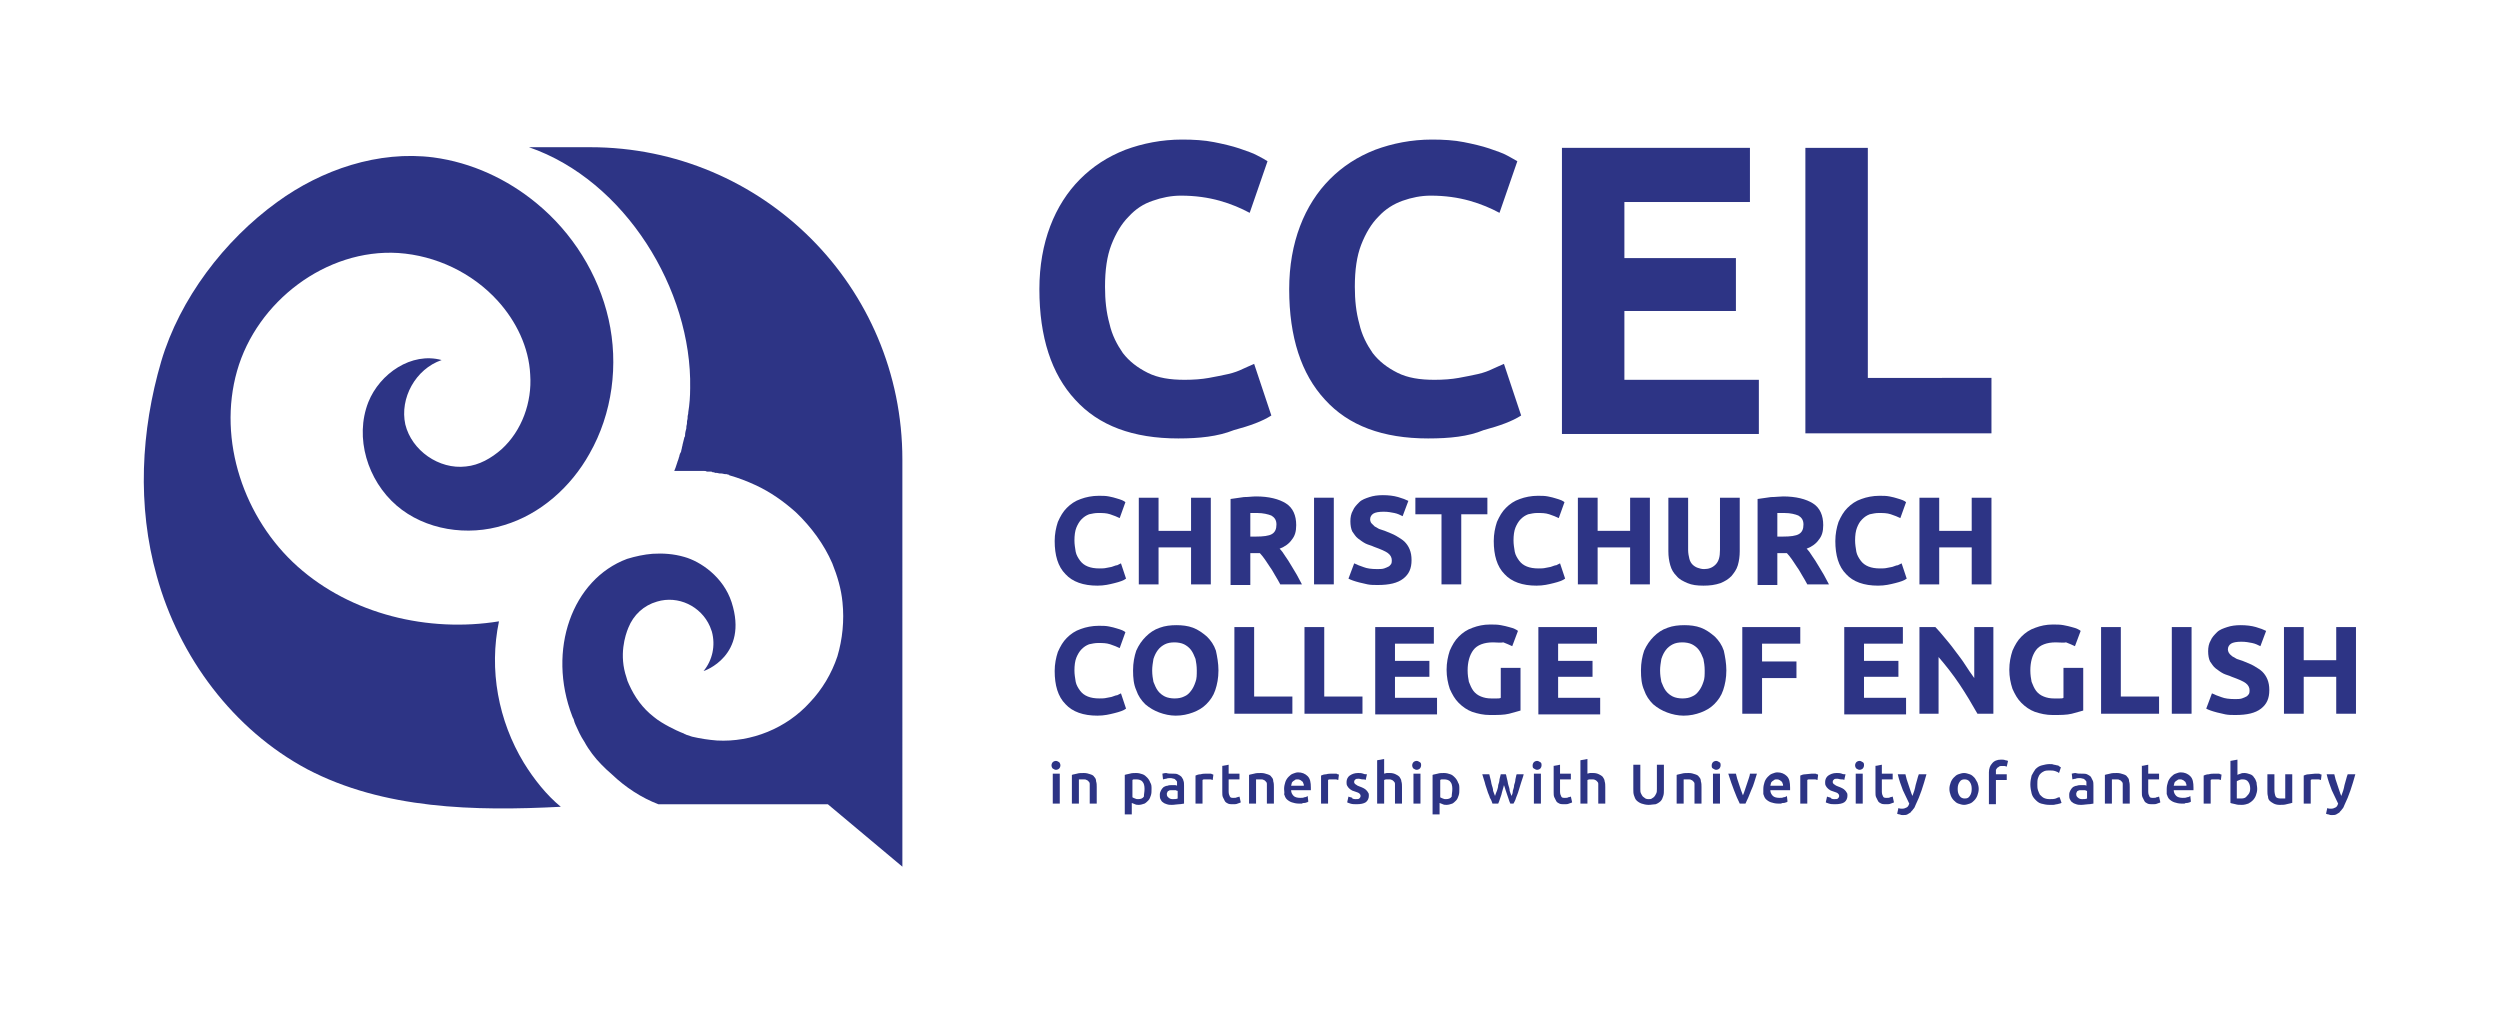 <?xml version="1.0" encoding="utf-8"?>
<!-- Generator: Adobe Illustrator 28.3.0, SVG Export Plug-In . SVG Version: 6.00 Build 0)  -->
<svg version="1.1" id="Layer_1" xmlns="http://www.w3.org/2000/svg" xmlns:xlink="http://www.w3.org/1999/xlink" x="0px" y="0px"
	 viewBox="0 0 392.3 158.8" style="enable-background:new 0 0 392.3 158.8;" xml:space="preserve">
<style type="text/css">
	.st0{fill:#2D3485;}
</style>
<g>
	<g>
		<path class="st0" d="M82.2,119.7c-4-6.6-5.5-14.6-3.9-22.2c-11.1,1.8-23.2-1.1-31.6-8.6c-8.4-7.5-12.6-19.8-9.5-30.7
			s14-19.2,25.3-18.5c5.9,0.4,11.6,3.1,15.6,7.5c2.9,3.2,4.9,7.3,5.1,11.6c0.3,4.3-1.3,8.8-4.5,11.7c-1.6,1.4-3.5,2.5-5.6,2.7
			c-4.2,0.5-8.5-2.5-9.5-6.6c-0.9-4.1,1.6-8.7,5.7-10.1c-4.7-1.3-9.7,2.1-11.5,6.6c-2.2,5.6-0.1,12.3,4.4,16.2s11.2,4.9,16.9,3.1
			c5.7-1.7,10.5-6,13.4-11.2c3.6-6.3,4.6-14,3-21.1s-5.7-13.6-11.3-18.2c-4.6-3.8-10.2-6.4-16.2-7.2c-8.6-1.1-17.5,1.9-24.5,7
			c-8.3,6-15.3,15.2-18.2,25c-3.2,10.9-3.8,22.7-0.7,33.7c3.5,12.7,12,24.1,23.6,30.3c12,6.3,26.3,6.6,39.8,5.9
			C85.8,124.8,83.8,122.3,82.2,119.7z"/>
		<path class="st0" d="M92.6,23.1H83c15.1,5.2,25.6,22.4,25.3,37.8c0,1.3-0.1,2.6-0.3,3.8c0,0,0,0.1,0,0.1c0,0.2-0.1,0.4-0.1,0.6
			c0,0.1,0,0.1,0,0.2c0,0.2-0.1,0.4-0.1,0.6c0,0.1,0,0.2,0,0.2c0,0.2-0.1,0.4-0.1,0.6c0,0.1,0,0.2,0,0.2c-0.1,0.4-0.2,0.7-0.2,1.1
			c0,0.1,0,0.2-0.1,0.3c0,0.1-0.1,0.3-0.1,0.4c0,0.1-0.1,0.3-0.1,0.4c0,0.1-0.1,0.3-0.1,0.4c0,0.2-0.1,0.3-0.1,0.5
			c0,0.1-0.1,0.3-0.1,0.4c0,0.2-0.1,0.3-0.2,0.5c0,0.1-0.1,0.2-0.1,0.4c-0.1,0.2-0.1,0.4-0.2,0.6c0,0.1-0.1,0.2-0.1,0.3
			c-0.1,0.3-0.2,0.6-0.3,0.9c-0.1,0.2-0.1,0.3-0.2,0.5c0.1,0,0.2,0,0.4,0c0.1,0,0.1,0,0.2,0c0.2,0,0.3,0,0.5,0c0.1,0,0.1,0,0.2,0
			c0.2,0,0.3,0,0.5,0c0.1,0,0.1,0,0.2,0c0.2,0,0.4,0,0.5,0c0.1,0,0.2,0,0.3,0c0.2,0,0.3,0,0.5,0c0.1,0,0.2,0,0.3,0
			c0.1,0,0.2,0,0.4,0c0.1,0,0.3,0,0.4,0c0.1,0,0.2,0,0.3,0c0.1,0,0.3,0,0.4,0.1c0.1,0,0.2,0,0.3,0c0.1,0,0.2,0,0.3,0
			c0.1,0,0.2,0,0.3,0.1c0.1,0,0.3,0,0.4,0.1c0.1,0,0.1,0,0.2,0c0.2,0,0.4,0.1,0.6,0.1c0.1,0,0.1,0,0.2,0c0.2,0,0.4,0.1,0.6,0.1
			c0.1,0,0.1,0,0.2,0c0.1,0,0.2,0.1,0.4,0.1c0,0,0,0,0,0c0,0,0,0.1,0.1,0.1c1.4,0.4,2.7,0.9,4,1.5c2.4,1.1,4.5,2.6,6.4,4.3
			c2.4,2.3,4.4,5,5.7,8c0.8,2,1.4,4,1.6,6.1c0.3,2.9,0,5.8-0.8,8.5c-0.9,2.7-2.4,5.2-4.3,7.2c-3.7,4.1-9.2,6.3-14.6,6
			c-1.3-0.1-2.6-0.3-3.9-0.6c-0.3-0.1-0.6-0.2-0.9-0.3l-0.2-0.1l0,0c0,0-0.1,0-0.2-0.1l0,0l-0.5-0.2c-0.5-0.2-2.9-1.3-4.2-2.4
			c-1.8-1.4-3-3.1-3.9-5.1c-0.2-0.4-0.3-0.7-0.4-1.1c-1.2-3.5-0.2-6.6,0.3-7.8c0.8-2,2.4-3.5,4.5-4.1c3.3-1,6.9,0.7,8.3,3.9
			c0.1,0.3,0.2,0.5,0.3,0.8c0.6,2.2,0.1,4.5-1.3,6.2c0.1,0,7.1-2.4,4.4-10.8c-1.3-4-4.9-6.4-7.4-7.1c-1.7-0.5-3.4-0.6-5-0.5
			c-1.3,0.1-2.7,0.4-4,0.8c-8.6,3.2-12.6,14.3-8.6,24.7c0.1,0.2,0.1,0.3,0.2,0.4c0.1,0.4,0.2,0.7,0.3,0.9c0.4,0.9,0.8,1.8,1.4,2.7
			c0.7,1.3,1.7,2.6,2.7,3.6c0.5,0.5,1,1,1.6,1.5c2.2,2.1,4.7,3.7,7.3,4.7c0,0,0,0,0.1,0h26.5l11.7,9.8v-9.8V72.1
			C141.6,45,119.7,23.1,92.6,23.1z"/>
	</g>
	<g>
		<path class="st0" d="M172.2,91.9c-2.2,0-3.9-0.6-5-1.8c-1.2-1.2-1.7-3-1.7-5.2c0-1.1,0.2-2.1,0.5-3c0.4-0.9,0.8-1.6,1.4-2.2
			c0.6-0.6,1.3-1.1,2.2-1.4c0.8-0.3,1.8-0.5,2.8-0.5c0.6,0,1.1,0,1.6,0.1c0.5,0.1,0.9,0.2,1.2,0.3c0.4,0.1,0.6,0.2,0.9,0.3
			c0.2,0.1,0.4,0.2,0.5,0.3l-0.9,2.5c-0.4-0.2-0.9-0.4-1.5-0.6c-0.6-0.2-1.2-0.2-1.9-0.2c-0.5,0-0.9,0.1-1.4,0.2
			c-0.5,0.2-0.8,0.4-1.2,0.8c-0.3,0.3-0.6,0.8-0.8,1.3c-0.2,0.5-0.3,1.2-0.3,2c0,0.6,0.1,1.2,0.2,1.8c0.1,0.5,0.4,1,0.7,1.4
			c0.3,0.4,0.7,0.7,1.2,0.9c0.5,0.2,1.1,0.3,1.8,0.3c0.4,0,0.8,0,1.2-0.1c0.4-0.1,0.7-0.1,0.9-0.2c0.3-0.1,0.5-0.2,0.7-0.2
			c0.2-0.1,0.4-0.2,0.6-0.3l0.8,2.4c-0.4,0.3-1,0.5-1.8,0.7S173.3,91.9,172.2,91.9z"/>
		<path class="st0" d="M186.9,78.1h3.1v13.6h-3.1v-5.8h-5.1v5.8h-3.1V78.1h3.1v5.2h5.1V78.1z"/>
		<path class="st0" d="M197.1,77.9c2,0,3.6,0.4,4.7,1.1c1.1,0.7,1.6,1.9,1.6,3.4c0,1-0.2,1.7-0.7,2.3c-0.4,0.6-1.1,1.1-1.9,1.4
			c0.3,0.3,0.6,0.7,0.9,1.2c0.3,0.4,0.6,0.9,0.9,1.4c0.3,0.5,0.6,1,0.9,1.5c0.3,0.5,0.5,1,0.8,1.5h-3.4c-0.2-0.4-0.5-0.9-0.8-1.4
			c-0.3-0.5-0.5-0.9-0.8-1.3c-0.3-0.4-0.5-0.8-0.8-1.2c-0.3-0.4-0.5-0.7-0.8-1h-1.5v5h-3.1V78.3c0.7-0.1,1.4-0.2,2.1-0.3
			C195.9,78,196.5,77.9,197.1,77.9z M197.3,80.5c-0.2,0-0.4,0-0.6,0c-0.2,0-0.3,0-0.5,0v3.7h0.9c1.1,0,2-0.1,2.5-0.4
			c0.5-0.3,0.7-0.8,0.7-1.5c0-0.7-0.3-1.1-0.8-1.4C199,80.7,198.2,80.5,197.3,80.5z"/>
		<path class="st0" d="M206.2,78.1h3.1v13.6h-3.1V78.1z"/>
		<path class="st0" d="M216.1,89.3c0.4,0,0.8,0,1.1-0.1c0.3-0.1,0.5-0.2,0.7-0.3c0.2-0.1,0.3-0.3,0.4-0.4c0.1-0.2,0.1-0.4,0.1-0.6
			c0-0.4-0.2-0.8-0.6-1.1c-0.4-0.3-1.1-0.6-2.2-1c-0.4-0.2-0.9-0.3-1.3-0.5s-0.8-0.5-1.2-0.8c-0.4-0.3-0.6-0.7-0.9-1.1
			c-0.2-0.4-0.3-1-0.3-1.6c0-0.6,0.1-1.2,0.4-1.7c0.2-0.5,0.6-0.9,1-1.3c0.4-0.4,1-0.6,1.6-0.8c0.6-0.2,1.3-0.3,2.1-0.3
			c0.9,0,1.7,0.1,2.4,0.3c0.7,0.2,1.2,0.4,1.6,0.6l-0.9,2.4c-0.4-0.2-0.8-0.4-1.3-0.5c-0.5-0.1-1-0.2-1.7-0.2
			c-0.7,0-1.3,0.1-1.6,0.3c-0.3,0.2-0.5,0.5-0.5,0.9c0,0.2,0.1,0.5,0.2,0.6s0.3,0.3,0.5,0.5c0.2,0.1,0.5,0.3,0.7,0.4
			c0.3,0.1,0.6,0.2,0.9,0.3c0.7,0.3,1.3,0.5,1.8,0.8c0.5,0.3,1,0.6,1.3,0.9c0.3,0.3,0.6,0.7,0.8,1.2c0.2,0.5,0.3,1,0.3,1.7
			c0,1.3-0.4,2.2-1.3,2.9c-0.9,0.7-2.2,1-4,1c-0.6,0-1.1,0-1.6-0.1c-0.5-0.1-0.9-0.2-1.3-0.3c-0.4-0.1-0.7-0.2-1-0.3
			s-0.5-0.2-0.7-0.3l0.9-2.4c0.4,0.2,0.9,0.4,1.5,0.6C214.5,89.2,215.2,89.3,216.1,89.3z"/>
		<path class="st0" d="M233.4,78.1v2.6h-4.1v11h-3.1v-11h-4.1v-2.6H233.4z"/>
		<path class="st0" d="M241.1,91.9c-2.2,0-3.9-0.6-5-1.8c-1.2-1.2-1.7-3-1.7-5.2c0-1.1,0.2-2.1,0.5-3c0.4-0.9,0.8-1.6,1.4-2.2
			c0.6-0.6,1.3-1.1,2.2-1.4c0.8-0.3,1.8-0.5,2.8-0.5c0.6,0,1.1,0,1.6,0.1c0.5,0.1,0.9,0.2,1.2,0.3c0.4,0.1,0.6,0.2,0.9,0.3
			c0.2,0.1,0.4,0.2,0.5,0.3l-0.9,2.5c-0.4-0.2-0.9-0.4-1.5-0.6c-0.6-0.2-1.2-0.2-1.9-0.2c-0.5,0-0.9,0.1-1.4,0.2
			c-0.5,0.2-0.8,0.4-1.2,0.8c-0.3,0.3-0.6,0.8-0.8,1.3c-0.2,0.5-0.3,1.2-0.3,2c0,0.6,0.1,1.2,0.2,1.8c0.1,0.5,0.4,1,0.7,1.4
			c0.3,0.4,0.7,0.7,1.2,0.9c0.5,0.2,1.1,0.3,1.8,0.3c0.4,0,0.8,0,1.2-0.1c0.4-0.1,0.7-0.1,0.9-0.2c0.3-0.1,0.5-0.2,0.7-0.2
			c0.2-0.1,0.4-0.2,0.6-0.3l0.8,2.4c-0.4,0.3-1,0.5-1.8,0.7S242.2,91.9,241.1,91.9z"/>
		<path class="st0" d="M255.8,78.1h3.1v13.6h-3.1v-5.8h-5.1v5.8h-3.1V78.1h3.1v5.2h5.1V78.1z"/>
		<path class="st0" d="M267.3,91.9c-1,0-1.8-0.1-2.5-0.4c-0.7-0.3-1.3-0.6-1.7-1.1c-0.5-0.5-0.8-1-1-1.7c-0.2-0.7-0.3-1.4-0.3-2.2
			v-8.4h3.1v8.2c0,0.5,0.1,1,0.2,1.4c0.1,0.4,0.3,0.7,0.5,0.9c0.2,0.2,0.5,0.4,0.8,0.5c0.3,0.1,0.6,0.2,1,0.2c0.7,0,1.3-0.2,1.8-0.7
			c0.5-0.5,0.7-1.2,0.7-2.3v-8.2h3.1v8.4c0,0.8-0.1,1.5-0.3,2.2c-0.2,0.7-0.6,1.2-1,1.7c-0.5,0.5-1,0.8-1.7,1.1
			C269.1,91.8,268.3,91.9,267.3,91.9z"/>
		<path class="st0" d="M279.8,77.9c2,0,3.6,0.4,4.7,1.1c1.1,0.7,1.6,1.9,1.6,3.4c0,1-0.2,1.7-0.7,2.3c-0.4,0.6-1.1,1.1-1.9,1.4
			c0.3,0.3,0.6,0.7,0.9,1.2c0.3,0.4,0.6,0.9,0.9,1.4c0.3,0.5,0.6,1,0.9,1.5c0.3,0.5,0.5,1,0.8,1.5h-3.4c-0.2-0.4-0.5-0.9-0.8-1.4
			c-0.3-0.5-0.5-0.9-0.8-1.3c-0.3-0.4-0.5-0.8-0.8-1.2c-0.3-0.4-0.5-0.7-0.8-1h-1.5v5h-3.1V78.3c0.7-0.1,1.4-0.2,2.1-0.3
			C278.6,78,279.3,77.9,279.8,77.9z M280,80.5c-0.2,0-0.4,0-0.6,0c-0.2,0-0.3,0-0.5,0v3.7h0.9c1.1,0,2-0.1,2.5-0.4
			c0.5-0.3,0.7-0.8,0.7-1.5c0-0.7-0.3-1.1-0.8-1.4C281.7,80.7,281,80.5,280,80.5z"/>
		<path class="st0" d="M294.7,91.9c-2.2,0-3.9-0.6-5-1.8c-1.2-1.2-1.7-3-1.7-5.2c0-1.1,0.2-2.1,0.5-3c0.4-0.9,0.8-1.6,1.4-2.2
			c0.6-0.6,1.3-1.1,2.2-1.4c0.8-0.3,1.8-0.5,2.8-0.5c0.6,0,1.1,0,1.6,0.1c0.5,0.1,0.9,0.2,1.2,0.3c0.4,0.1,0.6,0.2,0.9,0.3
			c0.2,0.1,0.4,0.2,0.5,0.3l-0.9,2.5c-0.4-0.2-0.9-0.4-1.5-0.6c-0.6-0.2-1.2-0.2-1.9-0.2c-0.5,0-0.9,0.1-1.4,0.2
			c-0.5,0.2-0.8,0.4-1.2,0.8s-0.6,0.8-0.8,1.3c-0.2,0.5-0.3,1.2-0.3,2c0,0.6,0.1,1.2,0.2,1.8c0.1,0.5,0.4,1,0.7,1.4
			c0.3,0.4,0.7,0.7,1.2,0.9c0.5,0.2,1.1,0.3,1.8,0.3c0.4,0,0.8,0,1.2-0.1c0.4-0.1,0.7-0.1,0.9-0.2c0.3-0.1,0.5-0.2,0.7-0.2
			c0.2-0.1,0.4-0.2,0.6-0.3l0.8,2.4c-0.4,0.3-1,0.5-1.8,0.7S295.8,91.9,294.7,91.9z"/>
		<path class="st0" d="M309.4,78.1h3.1v13.6h-3.1v-5.8h-5.1v5.8h-3.1V78.1h3.1v5.2h5.1V78.1z"/>
		<path class="st0" d="M172.2,112.3c-2.2,0-3.9-0.6-5-1.8c-1.2-1.2-1.7-3-1.7-5.2c0-1.1,0.2-2.1,0.5-3c0.4-0.9,0.8-1.6,1.4-2.2
			c0.6-0.6,1.3-1.1,2.2-1.4c0.8-0.3,1.8-0.5,2.8-0.5c0.6,0,1.1,0,1.6,0.1c0.5,0.1,0.9,0.2,1.2,0.3c0.4,0.1,0.6,0.2,0.9,0.3
			c0.2,0.1,0.4,0.2,0.5,0.3l-0.9,2.5c-0.4-0.2-0.9-0.4-1.5-0.6c-0.6-0.2-1.2-0.2-1.9-0.2c-0.5,0-0.9,0.1-1.4,0.2
			c-0.5,0.2-0.8,0.4-1.2,0.8c-0.3,0.3-0.6,0.8-0.8,1.3c-0.2,0.5-0.3,1.2-0.3,2c0,0.6,0.1,1.2,0.2,1.8c0.1,0.5,0.4,1,0.7,1.4
			c0.3,0.4,0.7,0.7,1.2,0.9c0.5,0.2,1.1,0.3,1.8,0.3c0.4,0,0.8,0,1.2-0.1c0.4-0.1,0.7-0.1,0.9-0.2c0.3-0.1,0.5-0.2,0.7-0.2
			c0.2-0.1,0.4-0.2,0.6-0.3l0.8,2.4c-0.4,0.3-1,0.5-1.8,0.7S173.3,112.3,172.2,112.3z"/>
		<path class="st0" d="M191.2,105.2c0,1.2-0.2,2.2-0.5,3.1c-0.3,0.9-0.8,1.6-1.4,2.2c-0.6,0.6-1.3,1-2.1,1.3s-1.7,0.5-2.7,0.5
			c-0.9,0-1.8-0.2-2.6-0.5c-0.8-0.3-1.5-0.7-2.2-1.3c-0.6-0.6-1.1-1.3-1.4-2.2c-0.4-0.9-0.5-1.9-0.5-3.1c0-1.2,0.2-2.2,0.5-3.1
			c0.4-0.9,0.9-1.6,1.5-2.2c0.6-0.6,1.3-1.1,2.2-1.4c0.8-0.3,1.7-0.4,2.6-0.4c0.9,0,1.8,0.1,2.6,0.4c0.8,0.3,1.5,0.8,2.2,1.4
			c0.6,0.6,1.1,1.3,1.4,2.2C191,103,191.2,104.1,191.2,105.2z M180.8,105.2c0,0.7,0.1,1.3,0.2,1.8c0.2,0.5,0.4,1,0.7,1.4
			c0.3,0.4,0.7,0.7,1.1,0.9s1,0.3,1.5,0.3c0.6,0,1.1-0.1,1.5-0.3c0.5-0.2,0.8-0.5,1.1-0.9c0.3-0.4,0.5-0.8,0.7-1.4
			c0.2-0.5,0.2-1.1,0.2-1.8c0-0.7-0.1-1.3-0.2-1.8c-0.2-0.5-0.4-1-0.7-1.4c-0.3-0.4-0.7-0.7-1.1-0.9c-0.4-0.2-1-0.3-1.5-0.3
			c-0.6,0-1.1,0.1-1.5,0.3c-0.4,0.2-0.8,0.5-1.1,0.9c-0.3,0.4-0.5,0.8-0.7,1.4C180.9,104,180.8,104.6,180.8,105.2z"/>
		<path class="st0" d="M202.8,109.4v2.6h-9.1V98.4h3.1v10.9H202.8z"/>
		<path class="st0" d="M213.8,109.4v2.6h-9.1V98.4h3.1v10.9H213.8z"/>
		<path class="st0" d="M215.8,112V98.4h9.2v2.6h-6.1v2.7h5.4v2.5h-5.4v3.3h6.6v2.6H215.8z"/>
		<path class="st0" d="M234.3,100.8c-1.4,0-2.5,0.4-3.1,1.2c-0.6,0.8-0.9,1.9-0.9,3.2c0,0.7,0.1,1.3,0.2,1.8c0.2,0.5,0.4,1,0.7,1.4
			c0.3,0.4,0.7,0.7,1.2,0.9c0.5,0.2,1,0.3,1.6,0.3c0.3,0,0.6,0,0.9,0c0.2,0,0.5,0,0.6-0.1v-4.7h3.1v6.7c-0.4,0.1-1,0.3-1.8,0.5
			c-0.8,0.2-1.8,0.2-3,0.2c-1,0-1.9-0.2-2.8-0.5c-0.8-0.3-1.5-0.8-2.1-1.4c-0.6-0.6-1-1.3-1.4-2.2c-0.3-0.9-0.5-1.9-0.5-3
			c0-1.1,0.2-2.1,0.5-3c0.4-0.9,0.8-1.6,1.4-2.2c0.6-0.6,1.3-1.1,2.2-1.4c0.8-0.3,1.7-0.5,2.7-0.5c0.6,0,1.2,0,1.7,0.1
			c0.5,0.1,1,0.2,1.3,0.3c0.4,0.1,0.7,0.2,0.9,0.3c0.2,0.1,0.4,0.2,0.5,0.3l-0.9,2.4c-0.4-0.2-0.9-0.4-1.4-0.6
			C235.5,100.9,234.9,100.8,234.3,100.8z"/>
		<path class="st0" d="M241.4,112V98.4h9.2v2.6h-6.1v2.7h5.4v2.5h-5.4v3.3h6.6v2.6H241.4z"/>
		<path class="st0" d="M270.9,105.2c0,1.2-0.2,2.2-0.5,3.1c-0.3,0.9-0.8,1.6-1.4,2.2c-0.6,0.6-1.3,1-2.1,1.3
			c-0.8,0.3-1.7,0.5-2.7,0.5c-0.9,0-1.8-0.2-2.6-0.5c-0.8-0.3-1.5-0.7-2.2-1.3c-0.6-0.6-1.1-1.3-1.4-2.2c-0.4-0.9-0.5-1.9-0.5-3.1
			c0-1.2,0.2-2.2,0.5-3.1c0.4-0.9,0.9-1.6,1.5-2.2c0.6-0.6,1.3-1.1,2.2-1.4c0.8-0.3,1.7-0.4,2.6-0.4c0.9,0,1.8,0.1,2.6,0.4
			c0.8,0.3,1.5,0.8,2.2,1.4c0.6,0.6,1.1,1.3,1.4,2.2C270.7,103,270.9,104.1,270.9,105.2z M260.5,105.2c0,0.7,0.1,1.3,0.2,1.8
			c0.2,0.5,0.4,1,0.7,1.4c0.3,0.4,0.7,0.7,1.1,0.9s1,0.3,1.5,0.3c0.6,0,1.1-0.1,1.5-0.3c0.5-0.2,0.8-0.5,1.1-0.9
			c0.3-0.4,0.5-0.8,0.7-1.4c0.2-0.5,0.2-1.1,0.2-1.8c0-0.7-0.1-1.3-0.2-1.8c-0.2-0.5-0.4-1-0.7-1.4c-0.3-0.4-0.7-0.7-1.1-0.9
			c-0.4-0.2-1-0.3-1.5-0.3c-0.6,0-1.1,0.1-1.5,0.3c-0.4,0.2-0.8,0.5-1.1,0.9c-0.3,0.4-0.5,0.8-0.7,1.4
			C260.6,104,260.5,104.6,260.5,105.2z"/>
		<path class="st0" d="M273.4,112V98.4h9.1v2.6h-6v2.8h5.4v2.6h-5.4v5.6H273.4z"/>
		<path class="st0" d="M289.4,112V98.4h9.2v2.6h-6.1v2.7h5.4v2.5h-5.4v3.3h6.6v2.6H289.4z"/>
		<path class="st0" d="M310.3,112c-0.9-1.6-1.8-3.1-2.8-4.6c-1-1.5-2.1-2.9-3.3-4.3v8.9h-3V98.4h2.5c0.4,0.4,0.9,1,1.4,1.6
			c0.5,0.6,1.1,1.3,1.6,2c0.5,0.7,1.1,1.4,1.6,2.2c0.5,0.8,1,1.5,1.5,2.2v-8h3V112H310.3z"/>
		<path class="st0" d="M322.6,100.8c-1.4,0-2.5,0.4-3.1,1.2c-0.6,0.8-0.9,1.9-0.9,3.2c0,0.7,0.1,1.3,0.2,1.8c0.2,0.5,0.4,1,0.7,1.4
			c0.3,0.4,0.7,0.7,1.2,0.9c0.5,0.2,1,0.3,1.6,0.3c0.3,0,0.6,0,0.9,0c0.2,0,0.5,0,0.6-0.1v-4.7h3.1v6.7c-0.4,0.1-1,0.3-1.8,0.5
			c-0.8,0.2-1.8,0.2-3,0.2c-1,0-1.9-0.2-2.8-0.5c-0.8-0.3-1.5-0.8-2.1-1.4c-0.6-0.6-1-1.3-1.4-2.2c-0.3-0.9-0.5-1.9-0.5-3
			c0-1.1,0.2-2.1,0.5-3c0.4-0.9,0.8-1.6,1.4-2.2c0.6-0.6,1.3-1.1,2.2-1.4c0.8-0.3,1.7-0.5,2.7-0.5c0.6,0,1.2,0,1.7,0.1
			s1,0.2,1.3,0.3c0.4,0.1,0.7,0.2,0.9,0.3s0.4,0.2,0.5,0.3l-0.9,2.4c-0.4-0.2-0.9-0.4-1.4-0.6C323.9,100.9,323.3,100.8,322.6,100.8z
			"/>
		<path class="st0" d="M338.8,109.4v2.6h-9.1V98.4h3.1v10.9H338.8z"/>
		<path class="st0" d="M340.8,98.4h3.1V112h-3.1V98.4z"/>
		<path class="st0" d="M350.7,109.7c0.4,0,0.8,0,1.1-0.1c0.3-0.1,0.5-0.2,0.7-0.3c0.2-0.1,0.3-0.3,0.4-0.4c0.1-0.2,0.1-0.4,0.1-0.6
			c0-0.4-0.2-0.8-0.6-1.1c-0.4-0.3-1.1-0.6-2.2-1c-0.4-0.2-0.9-0.3-1.3-0.5c-0.4-0.2-0.8-0.5-1.2-0.8c-0.4-0.3-0.6-0.7-0.9-1.1
			c-0.2-0.4-0.3-1-0.3-1.6c0-0.6,0.1-1.2,0.4-1.7c0.2-0.5,0.6-0.9,1-1.3c0.4-0.4,1-0.6,1.6-0.8c0.6-0.2,1.3-0.3,2.1-0.3
			c0.9,0,1.7,0.1,2.4,0.3c0.7,0.2,1.2,0.4,1.6,0.6l-0.9,2.4c-0.4-0.2-0.8-0.4-1.3-0.5c-0.5-0.1-1-0.2-1.7-0.2
			c-0.7,0-1.3,0.1-1.6,0.3c-0.3,0.2-0.5,0.5-0.5,0.9c0,0.2,0.1,0.5,0.2,0.6c0.1,0.2,0.3,0.3,0.5,0.5c0.2,0.1,0.5,0.3,0.7,0.4
			c0.3,0.1,0.6,0.2,0.9,0.3c0.7,0.3,1.3,0.5,1.8,0.8c0.5,0.3,1,0.6,1.3,0.9c0.3,0.3,0.6,0.7,0.8,1.2c0.2,0.5,0.3,1,0.3,1.7
			c0,1.3-0.4,2.2-1.3,2.9c-0.9,0.7-2.2,1-4,1c-0.6,0-1.1,0-1.6-0.1c-0.5-0.1-0.9-0.2-1.3-0.3c-0.4-0.1-0.7-0.2-1-0.3
			c-0.3-0.1-0.5-0.2-0.7-0.3l0.9-2.4c0.4,0.2,0.9,0.4,1.5,0.6C349.1,109.6,349.8,109.7,350.7,109.7z"/>
		<path class="st0" d="M366.6,98.4h3.1V112h-3.1v-5.8h-5.1v5.8h-3.1V98.4h3.1v5.2h5.1V98.4z"/>
	</g>
	<g>
		<path class="st0" d="M184.9,68.8c-7.1,0-12.5-2-16.2-6.1c-3.7-4-5.6-9.8-5.6-17.3c0-3.7,0.6-7,1.7-9.9s2.7-5.4,4.7-7.4
			c2-2,4.3-3.5,7.1-4.6c2.7-1,5.7-1.6,8.9-1.6c1.8,0,3.5,0.1,5,0.4c1.5,0.3,2.8,0.6,4,1c1.1,0.4,2.1,0.7,2.8,1.1
			c0.8,0.4,1.3,0.7,1.6,0.9l-2.8,8.1c-1.3-0.7-2.9-1.4-4.7-1.9c-1.8-0.5-3.8-0.8-6.1-0.8c-1.5,0-3,0.3-4.4,0.8
			c-1.5,0.5-2.7,1.3-3.8,2.5c-1.1,1.1-2,2.6-2.7,4.4c-0.7,1.8-1,4-1,6.6c0,2.1,0.2,4,0.7,5.8c0.4,1.8,1.2,3.3,2.1,4.6
			c1,1.3,2.3,2.3,3.9,3.1c1.6,0.8,3.5,1.1,5.8,1.1c1.4,0,2.7-0.1,3.8-0.3c1.1-0.2,2.1-0.4,3-0.6c0.9-0.2,1.7-0.5,2.3-0.8
			c0.7-0.3,1.3-0.6,1.8-0.8l2.7,8.1c-1.4,0.9-3.3,1.6-5.9,2.3C191.1,68.5,188.2,68.8,184.9,68.8z"/>
		<path class="st0" d="M224.1,68.8c-7.1,0-12.5-2-16.2-6.1c-3.7-4-5.6-9.8-5.6-17.3c0-3.7,0.6-7,1.7-9.9s2.7-5.4,4.7-7.4
			c2-2,4.3-3.5,7.1-4.6c2.7-1,5.7-1.6,8.9-1.6c1.8,0,3.5,0.1,5,0.4c1.5,0.3,2.8,0.6,4,1c1.1,0.4,2.1,0.7,2.8,1.1s1.3,0.7,1.6,0.9
			l-2.8,8.1c-1.3-0.7-2.9-1.4-4.7-1.9c-1.8-0.5-3.8-0.8-6.1-0.8c-1.5,0-3,0.3-4.4,0.8c-1.4,0.5-2.7,1.3-3.8,2.5
			c-1.1,1.1-2,2.6-2.7,4.4c-0.7,1.8-1,4-1,6.6c0,2.1,0.2,4,0.7,5.8c0.4,1.8,1.2,3.3,2.1,4.6c1,1.3,2.3,2.3,3.9,3.1
			c1.6,0.8,3.5,1.1,5.8,1.1c1.4,0,2.7-0.1,3.8-0.3c1.1-0.2,2.1-0.4,3-0.6c0.9-0.2,1.7-0.5,2.3-0.8c0.7-0.3,1.3-0.6,1.8-0.8l2.7,8.1
			c-1.4,0.9-3.3,1.6-5.9,2.3C230.4,68.5,227.5,68.8,224.1,68.8z"/>
		<path class="st0" d="M245.1,67.9V23.2h29.5v8.5h-19.7v8.8h17.5v8.3h-17.5v10.8H276v8.5H245.1z"/>
		<path class="st0" d="M312.5,59.3v8.7h-29.2V23.2h9.8v36.1H312.5z"/>
	</g>
	<g>
		<path class="st0" d="M166.4,120.1c0,0.2-0.1,0.4-0.2,0.5c-0.1,0.1-0.3,0.2-0.5,0.2c-0.2,0-0.3-0.1-0.5-0.2
			c-0.1-0.1-0.2-0.3-0.2-0.5c0-0.2,0.1-0.4,0.2-0.5c0.1-0.1,0.3-0.2,0.5-0.2c0.2,0,0.3,0.1,0.5,0.2
			C166.3,119.7,166.4,119.9,166.4,120.1z M166.3,126.1h-1.1v-4.7h1.1V126.1z"/>
		<path class="st0" d="M168.2,121.6c0.2-0.1,0.5-0.1,0.8-0.2c0.3-0.1,0.7-0.1,1.1-0.1c0.4,0,0.7,0.1,1,0.2s0.5,0.2,0.6,0.4
			c0.2,0.2,0.3,0.4,0.3,0.7c0.1,0.3,0.1,0.6,0.1,0.9v2.6H171v-2.5c0-0.3,0-0.5,0-0.6c0-0.2-0.1-0.3-0.2-0.4
			c-0.1-0.1-0.2-0.2-0.3-0.2c-0.1-0.1-0.3-0.1-0.5-0.1c-0.1,0-0.3,0-0.4,0c-0.1,0-0.3,0-0.3,0v3.8h-1.1V121.6z"/>
		<path class="st0" d="M180.7,123.8c0,0.4,0,0.7-0.1,1c-0.1,0.3-0.2,0.6-0.4,0.8c-0.2,0.2-0.4,0.4-0.6,0.5c-0.3,0.1-0.6,0.2-0.9,0.2
			c-0.2,0-0.4,0-0.6-0.1c-0.2-0.1-0.3-0.1-0.5-0.2v1.8h-1.1v-6.2c0.2-0.1,0.5-0.1,0.8-0.2c0.3-0.1,0.7-0.1,1-0.1
			c0.4,0,0.7,0.1,1,0.2c0.3,0.1,0.5,0.3,0.7,0.5s0.4,0.5,0.5,0.8C180.7,123.1,180.7,123.4,180.7,123.8z M179.6,123.8
			c0-0.5-0.1-0.9-0.3-1.1c-0.2-0.3-0.6-0.4-1-0.4c-0.1,0-0.2,0-0.3,0c-0.1,0-0.2,0-0.3,0.1v2.7c0.1,0.1,0.2,0.1,0.4,0.2
			c0.2,0.1,0.3,0.1,0.5,0.1c0.4,0,0.7-0.1,0.9-0.4C179.5,124.6,179.6,124.3,179.6,123.8z"/>
		<path class="st0" d="M183.9,121.4c0.4,0,0.7,0,0.9,0.1c0.2,0.1,0.4,0.2,0.6,0.4c0.1,0.2,0.3,0.4,0.3,0.6c0.1,0.2,0.1,0.5,0.1,0.8
			v2.8c-0.2,0-0.4,0.1-0.8,0.1c-0.3,0-0.7,0.1-1.1,0.1c-0.3,0-0.5,0-0.8-0.1c-0.2-0.1-0.4-0.1-0.6-0.3c-0.2-0.1-0.3-0.3-0.4-0.5
			c-0.1-0.2-0.1-0.4-0.1-0.7c0-0.3,0.1-0.5,0.2-0.7c0.1-0.2,0.2-0.3,0.4-0.5c0.2-0.1,0.4-0.2,0.6-0.2c0.2-0.1,0.5-0.1,0.7-0.1
			c0.1,0,0.2,0,0.4,0c0.1,0,0.3,0,0.4,0.1v-0.2c0-0.1,0-0.2,0-0.4c0-0.1-0.1-0.2-0.2-0.3c-0.1-0.1-0.2-0.2-0.3-0.2
			c-0.1,0-0.3-0.1-0.5-0.1c-0.3,0-0.5,0-0.7,0.1c-0.2,0-0.4,0.1-0.5,0.1l-0.1-0.9c0.1,0,0.3-0.1,0.6-0.1
			C183.3,121.4,183.6,121.4,183.9,121.4z M184,125.4c0.3,0,0.6,0,0.8-0.1v-1.2c-0.1,0-0.1,0-0.3-0.1c-0.1,0-0.2,0-0.4,0
			c-0.1,0-0.2,0-0.4,0c-0.1,0-0.2,0-0.3,0.1c-0.1,0-0.2,0.1-0.2,0.2c-0.1,0.1-0.1,0.2-0.1,0.3c0,0.3,0.1,0.4,0.2,0.5
			C183.5,125.3,183.7,125.4,184,125.4z"/>
		<path class="st0" d="M190.3,122.4c-0.1,0-0.2-0.1-0.4-0.1c-0.2,0-0.3,0-0.5,0c-0.1,0-0.2,0-0.4,0c-0.1,0-0.2,0-0.3,0.1v3.7h-1.1
			v-4.4c0.2-0.1,0.5-0.2,0.8-0.2c0.3-0.1,0.7-0.1,1-0.1c0.1,0,0.2,0,0.2,0c0.1,0,0.2,0,0.3,0c0.1,0,0.2,0,0.3,0.1
			c0.1,0,0.2,0,0.2,0.1L190.3,122.4z"/>
		<path class="st0" d="M191.7,120.2l1.1-0.2v1.4h1.7v0.9h-1.7v1.9c0,0.4,0.1,0.6,0.2,0.8c0.1,0.2,0.3,0.2,0.6,0.2
			c0.2,0,0.4,0,0.5-0.1c0.2,0,0.3-0.1,0.4-0.1l0.2,0.9c-0.1,0.1-0.3,0.1-0.5,0.2c-0.2,0.1-0.4,0.1-0.7,0.1c-0.3,0-0.6,0-0.8-0.1
			c-0.2-0.1-0.4-0.2-0.5-0.4c-0.1-0.2-0.2-0.4-0.3-0.6c-0.1-0.2-0.1-0.5-0.1-0.8V120.2z"/>
		<path class="st0" d="M196,121.6c0.2-0.1,0.5-0.1,0.8-0.2c0.3-0.1,0.7-0.1,1.1-0.1c0.4,0,0.7,0.1,1,0.2c0.3,0.1,0.5,0.2,0.6,0.4
			c0.2,0.2,0.3,0.4,0.3,0.7c0.1,0.3,0.1,0.6,0.1,0.9v2.6h-1.1v-2.5c0-0.3,0-0.5,0-0.6c0-0.2-0.1-0.3-0.2-0.4
			c-0.1-0.1-0.2-0.2-0.3-0.2c-0.1-0.1-0.3-0.1-0.5-0.1c-0.1,0-0.3,0-0.4,0c-0.1,0-0.3,0-0.3,0v3.8H196V121.6z"/>
		<path class="st0" d="M201.5,123.8c0-0.4,0.1-0.8,0.2-1.1c0.1-0.3,0.3-0.6,0.5-0.8c0.2-0.2,0.4-0.4,0.7-0.5
			c0.3-0.1,0.5-0.2,0.8-0.2c0.6,0,1.1,0.2,1.5,0.6c0.4,0.4,0.5,1,0.5,1.8c0,0.1,0,0.1,0,0.2c0,0.1,0,0.1,0,0.2h-3.1
			c0,0.4,0.2,0.7,0.4,0.9c0.2,0.2,0.6,0.3,1,0.3c0.3,0,0.5,0,0.7-0.1c0.2,0,0.4-0.1,0.5-0.2l0.1,0.9c-0.1,0-0.1,0.1-0.2,0.1
			c-0.1,0-0.2,0.1-0.4,0.1c-0.1,0-0.3,0-0.4,0.1c-0.2,0-0.3,0-0.5,0c-0.4,0-0.8-0.1-1.1-0.2c-0.3-0.1-0.6-0.3-0.8-0.5
			c-0.2-0.2-0.3-0.5-0.4-0.8C201.6,124.5,201.5,124.2,201.5,123.8z M204.6,123.3c0-0.1,0-0.3-0.1-0.4c0-0.1-0.1-0.3-0.2-0.3
			c-0.1-0.1-0.2-0.2-0.3-0.2c-0.1-0.1-0.3-0.1-0.4-0.1c-0.2,0-0.3,0-0.4,0.1s-0.2,0.1-0.3,0.2c-0.1,0.1-0.2,0.2-0.2,0.3
			c0,0.1-0.1,0.3-0.1,0.4H204.6z"/>
		<path class="st0" d="M210,122.4c-0.1,0-0.2-0.1-0.4-0.1c-0.2,0-0.3,0-0.5,0c-0.1,0-0.2,0-0.4,0c-0.1,0-0.2,0-0.3,0.1v3.7h-1.1
			v-4.4c0.2-0.1,0.5-0.2,0.8-0.2c0.3-0.1,0.7-0.1,1-0.1c0.1,0,0.2,0,0.2,0c0.1,0,0.2,0,0.3,0c0.1,0,0.2,0,0.3,0.1
			c0.1,0,0.2,0,0.2,0.1L210,122.4z"/>
		<path class="st0" d="M212.7,125.4c0.3,0,0.5,0,0.6-0.1c0.1-0.1,0.2-0.2,0.2-0.4c0-0.2-0.1-0.3-0.2-0.4c-0.1-0.1-0.4-0.2-0.7-0.3
			c-0.2-0.1-0.4-0.1-0.5-0.2c-0.2-0.1-0.3-0.2-0.4-0.3s-0.2-0.2-0.3-0.4s-0.1-0.3-0.1-0.6c0-0.4,0.2-0.8,0.5-1
			c0.3-0.2,0.7-0.4,1.3-0.4c0.3,0,0.5,0,0.8,0.1c0.2,0.1,0.4,0.1,0.6,0.1l-0.2,0.9c-0.1-0.1-0.3-0.1-0.5-0.1s-0.4-0.1-0.6-0.1
			c-0.2,0-0.4,0-0.5,0.1c-0.1,0.1-0.2,0.2-0.2,0.3c0,0.1,0,0.1,0,0.2c0,0.1,0.1,0.1,0.1,0.2c0.1,0.1,0.2,0.1,0.3,0.2
			c0.1,0.1,0.2,0.1,0.4,0.2c0.3,0.1,0.5,0.2,0.7,0.3c0.2,0.1,0.3,0.2,0.4,0.3c0.1,0.1,0.2,0.2,0.3,0.4c0.1,0.1,0.1,0.3,0.1,0.5
			c0,0.4-0.2,0.8-0.5,1c-0.3,0.2-0.8,0.3-1.4,0.3c-0.4,0-0.7,0-1-0.1c-0.2-0.1-0.4-0.1-0.5-0.2l0.2-0.9c0.2,0.1,0.4,0.1,0.6,0.2
			C212.1,125.3,212.4,125.4,212.7,125.4z"/>
		<path class="st0" d="M216.1,126.1v-6.8l1.1-0.2v2.3c0.1,0,0.3-0.1,0.4-0.1c0.2,0,0.3,0,0.5,0c0.4,0,0.7,0.1,0.9,0.2
			c0.2,0.1,0.4,0.2,0.6,0.4c0.1,0.2,0.3,0.4,0.3,0.7c0.1,0.3,0.1,0.6,0.1,0.9v2.6h-1.1v-2.5c0-0.3,0-0.5,0-0.6
			c0-0.2-0.1-0.3-0.2-0.4c-0.1-0.1-0.2-0.2-0.3-0.2c-0.1-0.1-0.3-0.1-0.5-0.1c-0.1,0-0.3,0-0.4,0c-0.1,0-0.3,0.1-0.3,0.1v3.7H216.1z
			"/>
		<path class="st0" d="M223,120.1c0,0.2-0.1,0.4-0.2,0.5c-0.1,0.1-0.3,0.2-0.5,0.2c-0.2,0-0.3-0.1-0.5-0.2c-0.1-0.1-0.2-0.3-0.2-0.5
			c0-0.2,0.1-0.4,0.2-0.5c0.1-0.1,0.3-0.2,0.5-0.2c0.2,0,0.3,0.1,0.5,0.2C223,119.7,223,119.9,223,120.1z M222.9,126.1h-1.1v-4.7
			h1.1V126.1z"/>
		<path class="st0" d="M229,123.8c0,0.4,0,0.7-0.1,1c-0.1,0.3-0.2,0.6-0.4,0.8c-0.2,0.2-0.4,0.4-0.6,0.5c-0.3,0.1-0.6,0.2-0.9,0.2
			c-0.2,0-0.4,0-0.6-0.1c-0.2-0.1-0.3-0.1-0.5-0.2v1.8h-1.1v-6.2c0.2-0.1,0.5-0.1,0.8-0.2c0.3-0.1,0.7-0.1,1-0.1
			c0.4,0,0.7,0.1,1,0.2c0.3,0.1,0.5,0.3,0.7,0.5c0.2,0.2,0.4,0.5,0.5,0.8C229,123.1,229,123.4,229,123.8z M227.9,123.8
			c0-0.5-0.1-0.9-0.3-1.1c-0.2-0.3-0.6-0.4-1-0.4c-0.1,0-0.2,0-0.3,0c-0.1,0-0.2,0-0.3,0.1v2.7c0.1,0.1,0.2,0.1,0.4,0.2
			c0.2,0.1,0.3,0.1,0.5,0.1c0.4,0,0.7-0.1,0.9-0.4C227.8,124.6,227.9,124.3,227.9,123.8z"/>
		<path class="st0" d="M236,123.2c-0.1,0.5-0.3,1-0.4,1.5c-0.2,0.5-0.3,1-0.5,1.4h-0.9c-0.1-0.3-0.2-0.6-0.4-0.9
			c-0.1-0.4-0.3-0.7-0.4-1.1c-0.1-0.4-0.3-0.8-0.4-1.3c-0.1-0.4-0.3-0.9-0.4-1.3h1.1c0.1,0.3,0.1,0.5,0.2,0.8
			c0.1,0.3,0.1,0.6,0.2,0.9c0.1,0.3,0.2,0.6,0.2,0.9c0.1,0.3,0.2,0.5,0.3,0.8c0.1-0.3,0.2-0.6,0.3-0.8c0.1-0.3,0.2-0.6,0.2-0.9
			c0.1-0.3,0.2-0.6,0.2-0.9c0.1-0.3,0.1-0.5,0.2-0.8h0.8c0.1,0.2,0.1,0.5,0.2,0.8c0.1,0.3,0.1,0.6,0.2,0.9c0.1,0.3,0.2,0.6,0.2,0.9
			c0.1,0.3,0.2,0.6,0.3,0.8c0.1-0.2,0.2-0.5,0.2-0.8c0.1-0.3,0.2-0.6,0.2-0.9c0.1-0.3,0.2-0.6,0.2-0.9c0.1-0.3,0.1-0.6,0.2-0.8h1.1
			c-0.1,0.5-0.3,0.9-0.4,1.3c-0.1,0.4-0.3,0.9-0.4,1.3c-0.1,0.4-0.3,0.8-0.4,1.1c-0.1,0.4-0.3,0.7-0.4,0.9H237
			c-0.2-0.4-0.3-0.9-0.5-1.4C236.3,124.2,236.2,123.7,236,123.2z"/>
		<path class="st0" d="M241.9,120.1c0,0.2-0.1,0.4-0.2,0.5s-0.3,0.2-0.5,0.2c-0.2,0-0.3-0.1-0.5-0.2s-0.2-0.3-0.2-0.5
			c0-0.2,0.1-0.4,0.2-0.5s0.3-0.2,0.5-0.2c0.2,0,0.3,0.1,0.5,0.2S241.9,119.9,241.9,120.1z M241.8,126.1h-1.1v-4.7h1.1V126.1z"/>
		<path class="st0" d="M243.7,120.2l1.1-0.2v1.4h1.7v0.9h-1.7v1.9c0,0.4,0.1,0.6,0.2,0.8c0.1,0.2,0.3,0.2,0.6,0.2
			c0.2,0,0.4,0,0.5-0.1c0.2,0,0.3-0.1,0.4-0.1l0.2,0.9c-0.1,0.1-0.3,0.1-0.5,0.2c-0.2,0.1-0.4,0.1-0.7,0.1c-0.3,0-0.6,0-0.8-0.1
			c-0.2-0.1-0.4-0.2-0.5-0.4c-0.1-0.2-0.2-0.4-0.3-0.6c-0.1-0.2-0.1-0.5-0.1-0.8V120.2z"/>
		<path class="st0" d="M248,126.1v-6.8l1.1-0.2v2.3c0.1,0,0.3-0.1,0.4-0.1s0.3,0,0.5,0c0.4,0,0.7,0.1,0.9,0.2
			c0.2,0.1,0.4,0.2,0.6,0.4c0.1,0.2,0.3,0.4,0.3,0.7c0.1,0.3,0.1,0.6,0.1,0.9v2.6h-1.1v-2.5c0-0.3,0-0.5,0-0.6
			c0-0.2-0.1-0.3-0.2-0.4c-0.1-0.1-0.2-0.2-0.3-0.2c-0.1-0.1-0.3-0.1-0.5-0.1c-0.1,0-0.3,0-0.4,0c-0.1,0-0.3,0.1-0.3,0.1v3.7H248z"
			/>
		<path class="st0" d="M258.7,126.3c-0.4,0-0.8-0.1-1.1-0.2c-0.3-0.1-0.6-0.3-0.8-0.5c-0.2-0.2-0.3-0.5-0.4-0.8
			c-0.1-0.3-0.1-0.6-0.1-1V120h1.1v3.8c0,0.3,0,0.5,0.1,0.7c0.1,0.2,0.2,0.4,0.3,0.5c0.1,0.1,0.3,0.2,0.4,0.3
			c0.2,0.1,0.3,0.1,0.5,0.1c0.2,0,0.4,0,0.5-0.1c0.2-0.1,0.3-0.2,0.4-0.3c0.1-0.1,0.2-0.3,0.3-0.5c0.1-0.2,0.1-0.4,0.1-0.7V120h1.1
			v3.9c0,0.4,0,0.7-0.1,1c-0.1,0.3-0.2,0.6-0.4,0.8c-0.2,0.2-0.5,0.4-0.8,0.5C259.5,126.2,259.1,126.3,258.7,126.3z"/>
		<path class="st0" d="M263.1,121.6c0.2-0.1,0.5-0.1,0.8-0.2c0.3-0.1,0.7-0.1,1.1-0.1c0.4,0,0.7,0.1,1,0.2s0.5,0.2,0.6,0.4
			c0.2,0.2,0.3,0.4,0.3,0.7c0.1,0.3,0.1,0.6,0.1,0.9v2.6h-1.1v-2.5c0-0.3,0-0.5,0-0.6c0-0.2-0.1-0.3-0.2-0.4
			c-0.1-0.1-0.2-0.2-0.3-0.2c-0.1-0.1-0.3-0.1-0.5-0.1c-0.1,0-0.3,0-0.4,0c-0.1,0-0.3,0-0.3,0v3.8h-1.1V121.6z"/>
		<path class="st0" d="M270,120.1c0,0.2-0.1,0.4-0.2,0.5c-0.1,0.1-0.3,0.2-0.5,0.2c-0.2,0-0.3-0.1-0.5-0.2s-0.2-0.3-0.2-0.5
			c0-0.2,0.1-0.4,0.2-0.5s0.3-0.2,0.5-0.2c0.2,0,0.3,0.1,0.5,0.2C270,119.7,270,119.9,270,120.1z M269.9,126.1h-1.1v-4.7h1.1V126.1z
			"/>
		<path class="st0" d="M273,126.1c-0.3-0.6-0.6-1.3-0.9-2.1c-0.3-0.8-0.6-1.6-0.9-2.6h1.2c0.1,0.3,0.1,0.5,0.2,0.8
			c0.1,0.3,0.2,0.6,0.3,0.9c0.1,0.3,0.2,0.6,0.3,0.9c0.1,0.3,0.2,0.5,0.3,0.8c0.1-0.2,0.2-0.5,0.3-0.8c0.1-0.3,0.2-0.6,0.3-0.9
			c0.1-0.3,0.2-0.6,0.3-0.9c0.1-0.3,0.2-0.6,0.2-0.8h1.1c-0.3,0.9-0.5,1.8-0.9,2.6c-0.3,0.8-0.6,1.5-0.9,2.1H273z"/>
		<path class="st0" d="M276.7,123.8c0-0.4,0.1-0.8,0.2-1.1c0.1-0.3,0.3-0.6,0.5-0.8c0.2-0.2,0.4-0.4,0.7-0.5
			c0.3-0.1,0.5-0.2,0.8-0.2c0.6,0,1.1,0.2,1.5,0.6c0.4,0.4,0.5,1,0.5,1.8c0,0.1,0,0.1,0,0.2c0,0.1,0,0.1,0,0.2h-3.1
			c0,0.4,0.2,0.7,0.4,0.9c0.2,0.2,0.6,0.3,1,0.3c0.3,0,0.5,0,0.7-0.1c0.2,0,0.4-0.1,0.5-0.2l0.1,0.9c-0.1,0-0.1,0.1-0.2,0.1
			c-0.1,0-0.2,0.1-0.4,0.1c-0.1,0-0.3,0-0.4,0.1c-0.2,0-0.3,0-0.5,0c-0.4,0-0.8-0.1-1.1-0.2c-0.3-0.1-0.6-0.3-0.8-0.5
			c-0.2-0.2-0.3-0.5-0.4-0.8C276.7,124.5,276.7,124.2,276.7,123.8z M279.8,123.3c0-0.1,0-0.3-0.1-0.4c0-0.1-0.1-0.3-0.2-0.3
			c-0.1-0.1-0.2-0.2-0.3-0.2c-0.1-0.1-0.3-0.1-0.4-0.1c-0.2,0-0.3,0-0.4,0.1c-0.1,0.1-0.2,0.1-0.3,0.2c-0.1,0.1-0.2,0.2-0.2,0.3
			c0,0.1-0.1,0.3-0.1,0.4H279.8z"/>
		<path class="st0" d="M285.2,122.4c-0.1,0-0.2-0.1-0.4-0.1c-0.2,0-0.3,0-0.5,0c-0.1,0-0.2,0-0.4,0c-0.1,0-0.2,0-0.3,0.1v3.7h-1.1
			v-4.4c0.2-0.1,0.5-0.2,0.8-0.2s0.7-0.1,1-0.1c0.1,0,0.2,0,0.2,0c0.1,0,0.2,0,0.3,0c0.1,0,0.2,0,0.3,0.1c0.1,0,0.2,0,0.2,0.1
			L285.2,122.4z"/>
		<path class="st0" d="M287.8,125.4c0.3,0,0.5,0,0.6-0.1c0.1-0.1,0.2-0.2,0.2-0.4c0-0.2-0.1-0.3-0.2-0.4c-0.1-0.1-0.4-0.2-0.7-0.3
			c-0.2-0.1-0.4-0.1-0.5-0.2c-0.2-0.1-0.3-0.2-0.4-0.3s-0.2-0.2-0.3-0.4c-0.1-0.2-0.1-0.3-0.1-0.6c0-0.4,0.2-0.8,0.5-1
			c0.3-0.2,0.7-0.4,1.3-0.4c0.3,0,0.5,0,0.8,0.1c0.2,0.1,0.4,0.1,0.6,0.1l-0.2,0.9c-0.1-0.1-0.3-0.1-0.5-0.1c-0.2,0-0.4-0.1-0.6-0.1
			c-0.2,0-0.4,0-0.5,0.1c-0.1,0.1-0.2,0.2-0.2,0.3c0,0.1,0,0.1,0,0.2c0,0.1,0.1,0.1,0.1,0.2c0.1,0.1,0.2,0.1,0.3,0.2
			c0.1,0.1,0.2,0.1,0.4,0.2c0.3,0.1,0.5,0.2,0.7,0.3c0.2,0.1,0.3,0.2,0.4,0.3c0.1,0.1,0.2,0.2,0.3,0.4c0.1,0.1,0.1,0.3,0.1,0.5
			c0,0.4-0.2,0.8-0.5,1c-0.3,0.2-0.8,0.3-1.4,0.3c-0.4,0-0.7,0-1-0.1c-0.2-0.1-0.4-0.1-0.5-0.2l0.2-0.9c0.2,0.1,0.4,0.1,0.6,0.2
			C287.3,125.3,287.5,125.4,287.8,125.4z"/>
		<path class="st0" d="M292.5,120.1c0,0.2-0.1,0.4-0.2,0.5s-0.3,0.2-0.5,0.2c-0.2,0-0.3-0.1-0.5-0.2c-0.1-0.1-0.2-0.3-0.2-0.5
			c0-0.2,0.1-0.4,0.2-0.5c0.1-0.1,0.3-0.2,0.5-0.2c0.2,0,0.3,0.1,0.5,0.2S292.5,119.9,292.5,120.1z M292.3,126.1h-1.1v-4.7h1.1
			V126.1z"/>
		<path class="st0" d="M294.2,120.2l1.1-0.2v1.4h1.7v0.9h-1.7v1.9c0,0.4,0.1,0.6,0.2,0.8c0.1,0.2,0.3,0.2,0.6,0.2
			c0.2,0,0.4,0,0.5-0.1c0.2,0,0.3-0.1,0.4-0.1l0.2,0.9c-0.1,0.1-0.3,0.1-0.5,0.2c-0.2,0.1-0.4,0.1-0.7,0.1c-0.3,0-0.6,0-0.8-0.1
			c-0.2-0.1-0.4-0.2-0.5-0.4c-0.1-0.2-0.2-0.4-0.3-0.6c-0.1-0.2-0.1-0.5-0.1-0.8V120.2z"/>
		<path class="st0" d="M302.3,121.5c-0.5,1.8-1,3.4-1.7,4.8c-0.1,0.3-0.2,0.5-0.4,0.7c-0.1,0.2-0.3,0.3-0.4,0.5
			c-0.2,0.1-0.3,0.2-0.5,0.3c-0.2,0.1-0.4,0.1-0.7,0.1c-0.2,0-0.3,0-0.5-0.1c-0.2,0-0.3-0.1-0.4-0.1l0.2-0.9
			c0.2,0.1,0.4,0.1,0.6,0.1c0.3,0,0.5-0.1,0.7-0.2c0.2-0.1,0.3-0.3,0.4-0.6c-0.3-0.7-0.7-1.4-1-2.1c-0.3-0.8-0.6-1.6-0.8-2.5h1.2
			c0.1,0.3,0.1,0.5,0.2,0.8c0.1,0.3,0.2,0.6,0.3,0.9c0.1,0.3,0.2,0.6,0.3,0.9c0.1,0.3,0.2,0.6,0.3,0.8c0.2-0.5,0.4-1.1,0.5-1.7
			c0.2-0.6,0.3-1.2,0.5-1.7H302.3z"/>
		<path class="st0" d="M310.5,123.8c0,0.4-0.1,0.7-0.2,1c-0.1,0.3-0.3,0.6-0.5,0.8c-0.2,0.2-0.4,0.4-0.7,0.5
			c-0.3,0.1-0.6,0.2-0.9,0.2c-0.3,0-0.6-0.1-0.9-0.2c-0.3-0.1-0.5-0.3-0.7-0.5c-0.2-0.2-0.4-0.5-0.5-0.8c-0.1-0.3-0.2-0.6-0.2-1
			c0-0.4,0.1-0.7,0.2-1c0.1-0.3,0.3-0.6,0.5-0.8c0.2-0.2,0.4-0.4,0.7-0.5c0.3-0.1,0.6-0.2,0.9-0.2s0.6,0.1,0.9,0.2s0.5,0.3,0.7,0.5
			c0.2,0.2,0.3,0.5,0.5,0.8C310.4,123.1,310.5,123.4,310.5,123.8z M309.4,123.8c0-0.5-0.1-0.8-0.3-1.1c-0.2-0.3-0.5-0.4-0.8-0.4
			c-0.4,0-0.6,0.1-0.8,0.4c-0.2,0.3-0.3,0.6-0.3,1.1c0,0.5,0.1,0.8,0.3,1.1c0.2,0.3,0.5,0.4,0.8,0.4c0.4,0,0.6-0.1,0.8-0.4
			C309.3,124.6,309.4,124.3,309.4,123.8z"/>
		<path class="st0" d="M314,119.2c0.2,0,0.5,0,0.7,0.1c0.2,0,0.3,0.1,0.4,0.1l-0.2,0.9c-0.1,0-0.2-0.1-0.4-0.1c-0.1,0-0.3,0-0.4,0
			c-0.2,0-0.3,0-0.4,0.1c-0.1,0.1-0.2,0.1-0.3,0.2c-0.1,0.1-0.1,0.2-0.2,0.3c0,0.1,0,0.3,0,0.4v0.3h1.7v0.9h-1.7v3.8h-1.1v-5
			c0-0.6,0.2-1.1,0.5-1.4C312.9,119.4,313.4,119.2,314,119.2z"/>
		<path class="st0" d="M321.6,126.3c-0.5,0-0.9-0.1-1.3-0.2c-0.4-0.1-0.7-0.4-0.9-0.6c-0.3-0.3-0.5-0.6-0.6-1
			c-0.1-0.4-0.2-0.9-0.2-1.4c0-0.5,0.1-1,0.2-1.4c0.2-0.4,0.4-0.7,0.6-1c0.3-0.3,0.6-0.5,1-0.6c0.4-0.1,0.8-0.2,1.2-0.2
			c0.3,0,0.5,0,0.7,0.1c0.2,0,0.4,0.1,0.5,0.1c0.2,0,0.3,0.1,0.4,0.2c0.1,0.1,0.2,0.1,0.2,0.1l-0.3,0.9c-0.1-0.1-0.3-0.2-0.6-0.3
			c-0.3-0.1-0.6-0.1-0.9-0.1c-0.3,0-0.5,0-0.8,0.1c-0.2,0.1-0.4,0.2-0.6,0.4s-0.3,0.4-0.4,0.7c-0.1,0.3-0.1,0.6-0.1,1
			c0,0.3,0,0.6,0.1,0.9c0.1,0.3,0.2,0.5,0.3,0.7c0.2,0.2,0.4,0.4,0.6,0.5c0.2,0.1,0.5,0.2,0.9,0.2c0.4,0,0.7,0,1-0.1
			c0.2-0.1,0.4-0.2,0.6-0.2l0.3,0.9c-0.1,0-0.2,0.1-0.3,0.1c-0.1,0-0.3,0.1-0.4,0.1c-0.2,0-0.4,0.1-0.6,0.1
			C322.1,126.3,321.8,126.3,321.6,126.3z"/>
		<path class="st0" d="M326.6,121.4c0.4,0,0.7,0,0.9,0.1c0.2,0.1,0.4,0.2,0.6,0.4c0.1,0.2,0.2,0.4,0.3,0.6c0.1,0.2,0.1,0.5,0.1,0.8
			v2.8c-0.2,0-0.4,0.1-0.8,0.1c-0.3,0-0.7,0.1-1.1,0.1c-0.3,0-0.5,0-0.8-0.1c-0.2-0.1-0.4-0.1-0.6-0.3c-0.2-0.1-0.3-0.3-0.4-0.5
			c-0.1-0.2-0.1-0.4-0.1-0.7c0-0.3,0.1-0.5,0.2-0.7c0.1-0.2,0.2-0.3,0.4-0.5c0.2-0.1,0.4-0.2,0.6-0.2c0.2-0.1,0.5-0.1,0.7-0.1
			c0.1,0,0.2,0,0.4,0c0.1,0,0.3,0,0.4,0.1v-0.2c0-0.1,0-0.2,0-0.4c0-0.1-0.1-0.2-0.2-0.3c-0.1-0.1-0.2-0.2-0.3-0.2
			c-0.1,0-0.3-0.1-0.5-0.1c-0.3,0-0.5,0-0.7,0.1c-0.2,0-0.4,0.1-0.5,0.1l-0.1-0.9c0.1,0,0.3-0.1,0.6-0.1
			C326,121.4,326.3,121.4,326.6,121.4z M326.7,125.4c0.3,0,0.6,0,0.8-0.1v-1.2c-0.1,0-0.1,0-0.3-0.1c-0.1,0-0.2,0-0.4,0
			c-0.1,0-0.2,0-0.4,0c-0.1,0-0.2,0-0.3,0.1c-0.1,0-0.2,0.1-0.2,0.2c-0.1,0.1-0.1,0.2-0.1,0.3c0,0.3,0.1,0.4,0.2,0.5
			C326.2,125.3,326.4,125.4,326.7,125.4z"/>
		<path class="st0" d="M330.3,121.6c0.2-0.1,0.5-0.1,0.8-0.2c0.3-0.1,0.7-0.1,1.1-0.1c0.4,0,0.7,0.1,1,0.2c0.3,0.1,0.5,0.2,0.6,0.4
			c0.2,0.2,0.3,0.4,0.3,0.7c0.1,0.3,0.1,0.6,0.1,0.9v2.6h-1.1v-2.5c0-0.3,0-0.5,0-0.6c0-0.2-0.1-0.3-0.2-0.4
			c-0.1-0.1-0.2-0.2-0.3-0.2c-0.1-0.1-0.3-0.1-0.5-0.1c-0.1,0-0.3,0-0.4,0c-0.1,0-0.3,0-0.3,0v3.8h-1.1V121.6z"/>
		<path class="st0" d="M336,120.2l1.1-0.2v1.4h1.7v0.9h-1.7v1.9c0,0.4,0.1,0.6,0.2,0.8c0.1,0.2,0.3,0.2,0.6,0.2c0.2,0,0.4,0,0.5-0.1
			c0.2,0,0.3-0.1,0.4-0.1l0.2,0.9c-0.1,0.1-0.3,0.1-0.5,0.2c-0.2,0.1-0.4,0.1-0.7,0.1c-0.3,0-0.6,0-0.8-0.1
			c-0.2-0.1-0.4-0.2-0.5-0.4c-0.1-0.2-0.2-0.4-0.3-0.6c-0.1-0.2-0.1-0.5-0.1-0.8V120.2z"/>
		<path class="st0" d="M340,123.8c0-0.4,0.1-0.8,0.2-1.1c0.1-0.3,0.3-0.6,0.5-0.8c0.2-0.2,0.4-0.4,0.7-0.5c0.3-0.1,0.5-0.2,0.8-0.2
			c0.6,0,1.1,0.2,1.5,0.6c0.4,0.4,0.5,1,0.5,1.8c0,0.1,0,0.1,0,0.2c0,0.1,0,0.1,0,0.2h-3.1c0,0.4,0.2,0.7,0.4,0.9
			c0.2,0.2,0.6,0.3,1,0.3c0.3,0,0.5,0,0.7-0.1c0.2,0,0.4-0.1,0.5-0.2l0.1,0.9c-0.1,0-0.1,0.1-0.2,0.1s-0.2,0.1-0.4,0.1
			c-0.1,0-0.3,0-0.4,0.1c-0.2,0-0.3,0-0.5,0c-0.4,0-0.8-0.1-1.1-0.2c-0.3-0.1-0.6-0.3-0.8-0.5c-0.2-0.2-0.3-0.5-0.4-0.8
			C340,124.5,340,124.2,340,123.8z M343.1,123.3c0-0.1,0-0.3-0.1-0.4c0-0.1-0.1-0.3-0.2-0.3c-0.1-0.1-0.2-0.2-0.3-0.2
			c-0.1-0.1-0.3-0.1-0.4-0.1c-0.2,0-0.3,0-0.4,0.1c-0.1,0.1-0.2,0.1-0.3,0.2c-0.1,0.1-0.2,0.2-0.2,0.3c0,0.1-0.1,0.3-0.1,0.4H343.1z
			"/>
		<path class="st0" d="M348.5,122.4c-0.1,0-0.2-0.1-0.4-0.1c-0.2,0-0.3,0-0.5,0c-0.1,0-0.2,0-0.4,0c-0.1,0-0.2,0-0.3,0.1v3.7h-1.1
			v-4.4c0.2-0.1,0.5-0.2,0.8-0.2c0.3-0.1,0.7-0.1,1-0.1c0.1,0,0.2,0,0.2,0c0.1,0,0.2,0,0.3,0c0.1,0,0.2,0,0.3,0.1
			c0.1,0,0.2,0,0.2,0.1L348.5,122.4z"/>
		<path class="st0" d="M354.2,123.8c0,0.4-0.1,0.7-0.2,1c-0.1,0.3-0.3,0.6-0.5,0.8c-0.2,0.2-0.5,0.4-0.7,0.5c-0.3,0.1-0.6,0.2-1,0.2
			c-0.4,0-0.7,0-1-0.1c-0.3-0.1-0.6-0.1-0.8-0.2v-6.6l1.1-0.2v2.4c0.1-0.1,0.3-0.1,0.5-0.2c0.2-0.1,0.4-0.1,0.6-0.1
			c0.3,0,0.6,0.1,0.9,0.2c0.3,0.1,0.5,0.3,0.6,0.5c0.2,0.2,0.3,0.5,0.4,0.8C354.1,123.1,354.2,123.4,354.2,123.8z M353.1,123.8
			c0-0.5-0.1-0.8-0.3-1.1c-0.2-0.3-0.5-0.4-0.9-0.4c-0.2,0-0.3,0-0.5,0.1c-0.2,0.1-0.3,0.1-0.4,0.2v2.7c0.1,0,0.2,0,0.3,0
			c0.1,0,0.3,0,0.4,0c0.4,0,0.7-0.1,0.9-0.4C352.9,124.6,353.1,124.3,353.1,123.8z"/>
		<path class="st0" d="M359.6,126c-0.2,0.1-0.5,0.1-0.8,0.2c-0.3,0.1-0.7,0.1-1.1,0.1c-0.4,0-0.7-0.1-0.9-0.2s-0.5-0.3-0.6-0.4
			c-0.2-0.2-0.3-0.4-0.3-0.7c-0.1-0.3-0.1-0.6-0.1-0.9v-2.6h1.1v2.4c0,0.5,0.1,0.9,0.2,1.1s0.4,0.3,0.8,0.3c0.1,0,0.3,0,0.4,0
			c0.1,0,0.3,0,0.3,0v-3.8h1.1V126z"/>
		<path class="st0" d="M364.2,122.4c-0.1,0-0.2-0.1-0.4-0.1c-0.2,0-0.3,0-0.5,0c-0.1,0-0.2,0-0.4,0c-0.1,0-0.2,0-0.3,0.1v3.7h-1.1
			v-4.4c0.2-0.1,0.5-0.2,0.8-0.2s0.7-0.1,1-0.1c0.1,0,0.2,0,0.2,0c0.1,0,0.2,0,0.3,0c0.1,0,0.2,0,0.3,0.1c0.1,0,0.2,0,0.2,0.1
			L364.2,122.4z"/>
		<path class="st0" d="M369.6,121.5c-0.5,1.8-1,3.4-1.7,4.8c-0.1,0.3-0.2,0.5-0.4,0.7c-0.1,0.2-0.3,0.3-0.4,0.5
			c-0.2,0.1-0.3,0.2-0.5,0.3c-0.2,0.1-0.4,0.1-0.7,0.1c-0.2,0-0.3,0-0.5-0.1c-0.2,0-0.3-0.1-0.4-0.1l0.2-0.9
			c0.2,0.1,0.4,0.1,0.6,0.1c0.3,0,0.5-0.1,0.7-0.2c0.2-0.1,0.3-0.3,0.4-0.6c-0.3-0.7-0.7-1.4-1-2.1c-0.3-0.8-0.6-1.6-0.8-2.5h1.2
			c0.1,0.3,0.1,0.5,0.2,0.8c0.1,0.3,0.2,0.6,0.3,0.9c0.1,0.3,0.2,0.6,0.3,0.9c0.1,0.3,0.2,0.6,0.3,0.8c0.2-0.5,0.4-1.1,0.5-1.7
			c0.2-0.6,0.3-1.2,0.5-1.7H369.6z"/>
	</g>
</g>
</svg>
